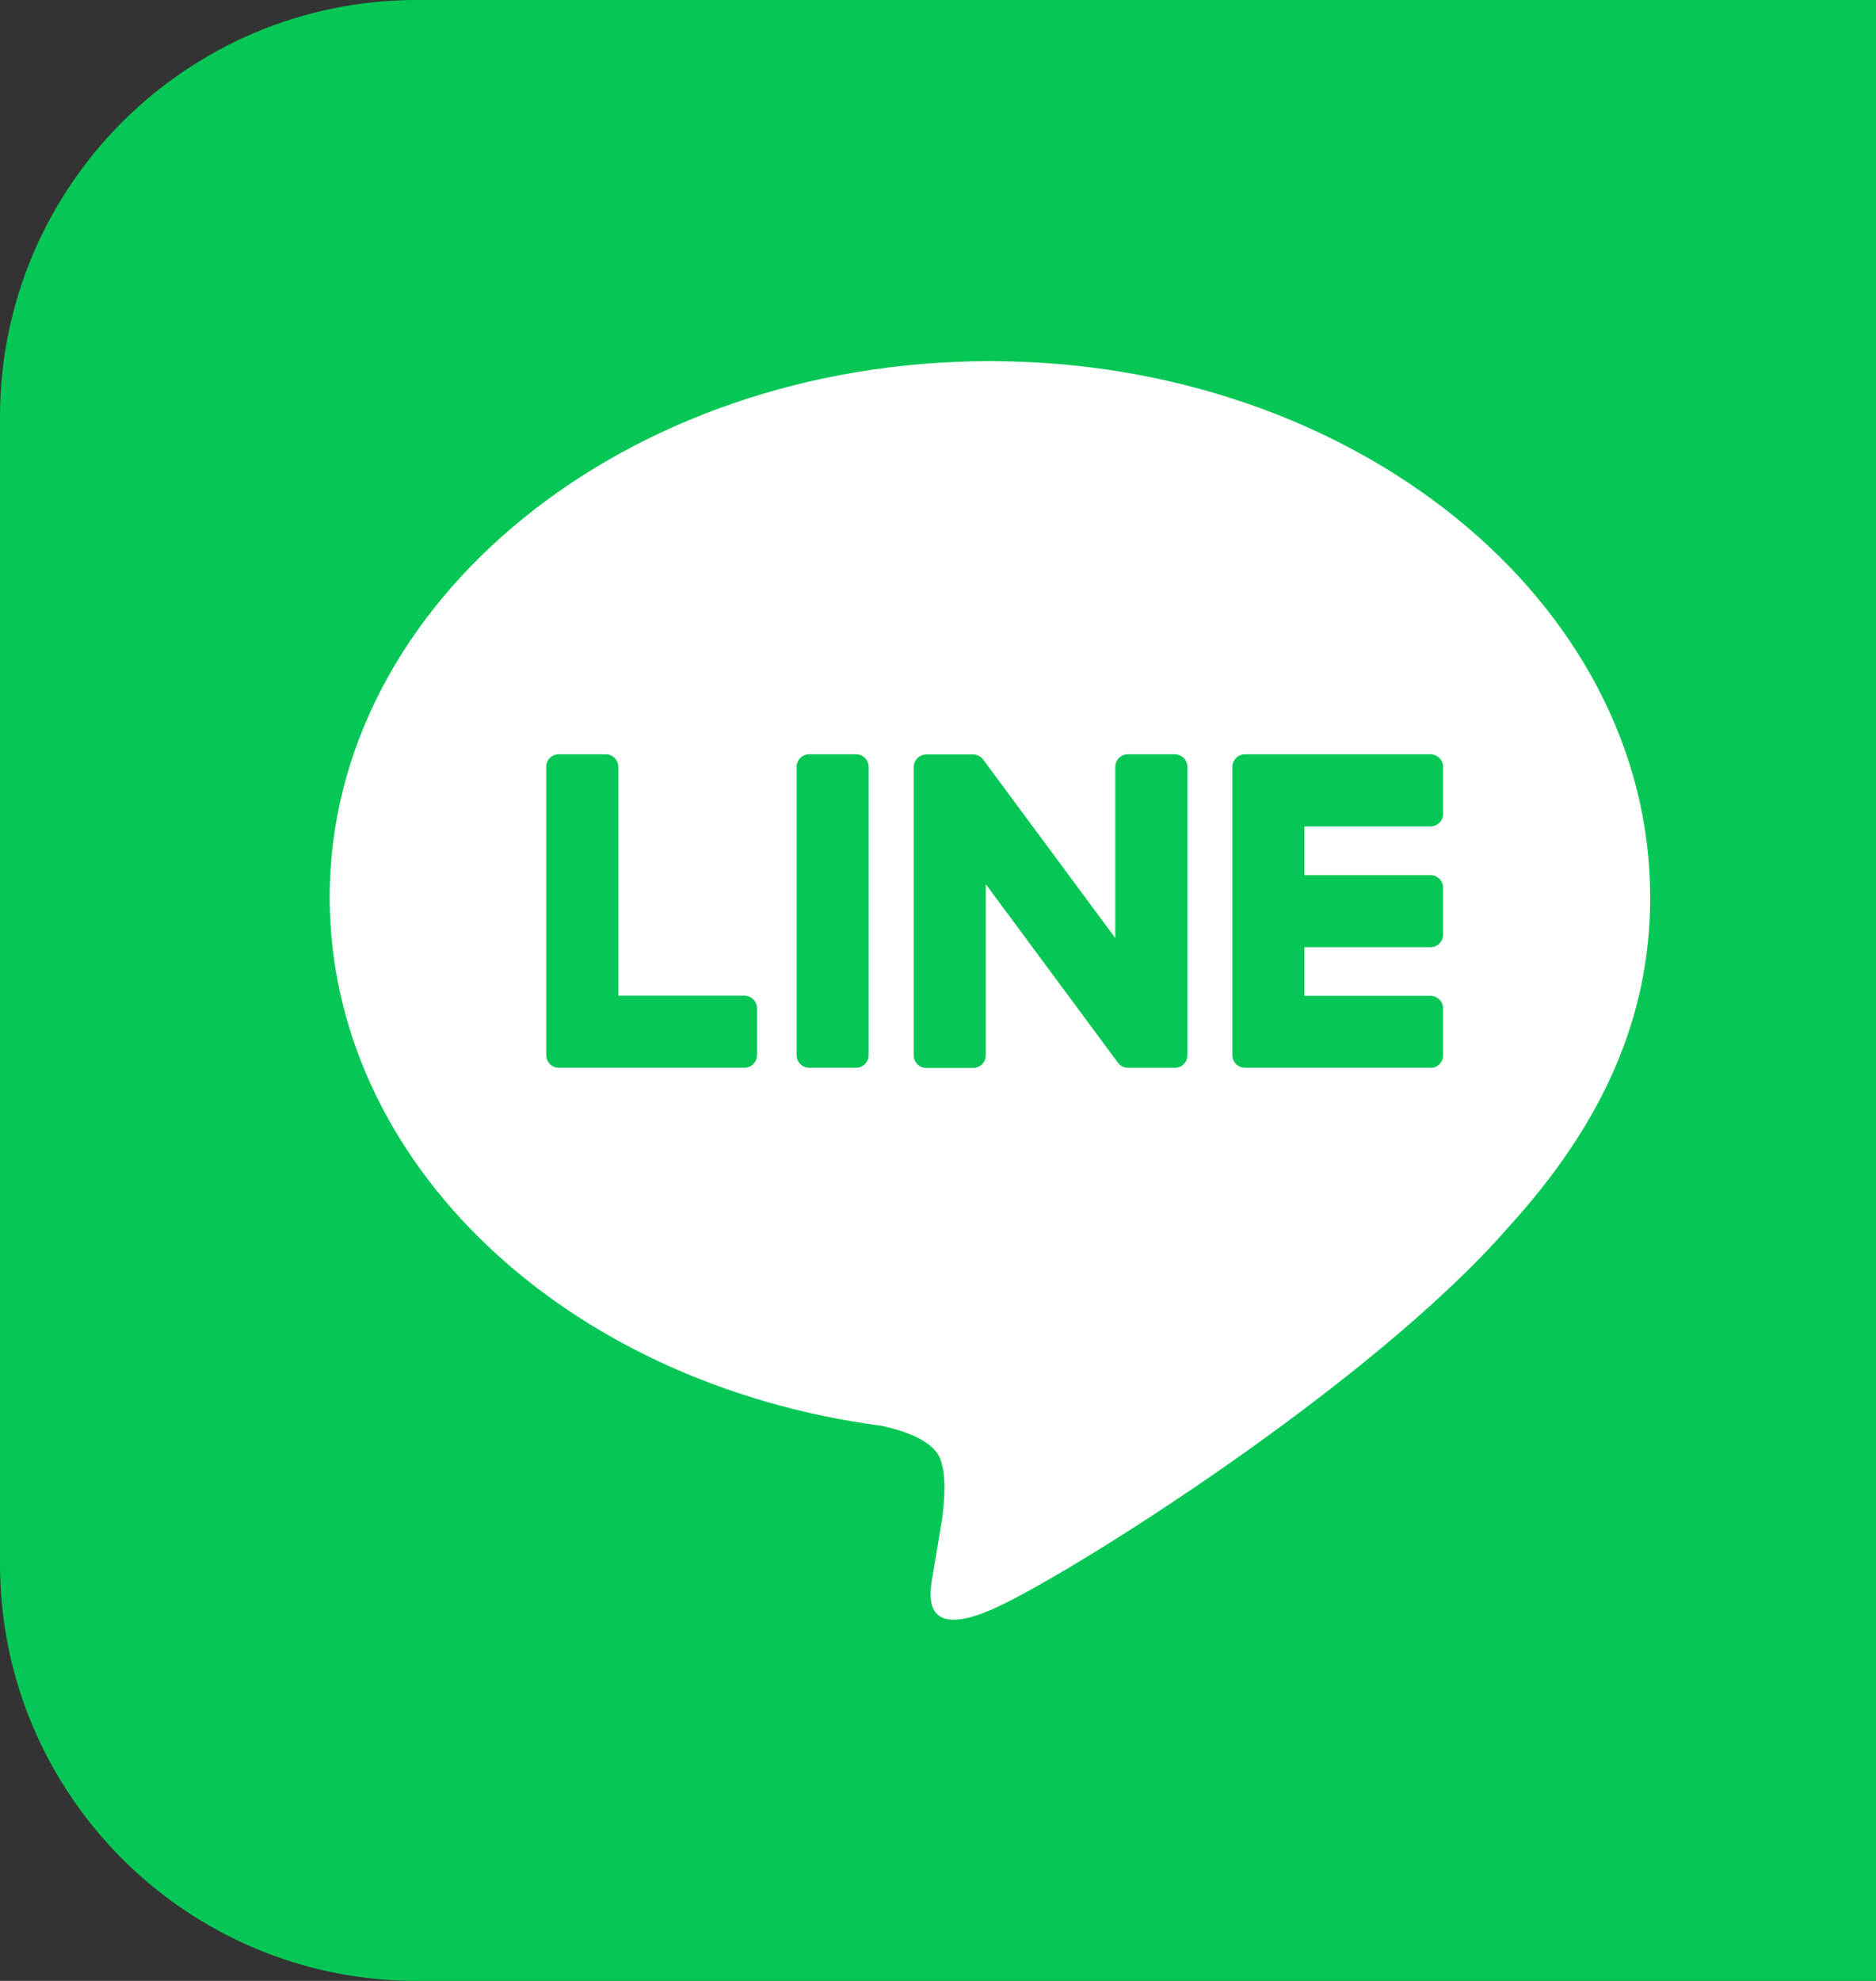 <svg width="54" height="57" viewBox="0 0 54 57" fill="none" xmlns="http://www.w3.org/2000/svg">
<rect x="0" y="0" width="54" height="57" fill="#333333" stroke="none"/>
<g clip-path="url(#clip0_1_44)">
<g clip-path="url(#clip1_1_44)">
<path d="M46.953 -5.104H10.047C1.679 -5.104 -5.104 1.679 -5.104 10.047V46.953C-5.104 55.321 1.679 62.105 10.047 62.105H46.953C55.321 62.105 62.105 55.321 62.105 46.953V10.047C62.105 1.679 55.321 -5.104 46.953 -5.104Z" fill="#06C755"/>
<path d="M47.499 25.814C47.499 17.31 38.974 10.392 28.495 10.392C18.015 10.392 9.49 17.31 9.49 25.814C9.49 33.438 16.252 39.822 25.385 41.029C26.003 41.163 26.845 41.437 27.059 41.966C27.251 42.447 27.184 43.199 27.121 43.685C27.121 43.685 26.899 45.026 26.851 45.311C26.767 45.792 26.469 47.191 28.496 46.336C30.525 45.481 39.44 39.891 43.427 35.303C46.181 32.282 47.501 29.218 47.501 25.814H47.499Z" fill="white"/>
<path d="M41.175 30.725H35.837C35.636 30.725 35.474 30.563 35.474 30.361V30.356V22.077V22.068C35.474 21.867 35.636 21.704 35.837 21.704H41.175C41.375 21.704 41.539 21.868 41.539 22.068V23.416C41.539 23.618 41.377 23.78 41.175 23.78H37.547V25.18H41.175C41.375 25.18 41.539 25.344 41.539 25.543V26.892C41.539 27.093 41.377 27.255 41.175 27.255H37.547V28.655H41.175C41.375 28.655 41.539 28.819 41.539 29.018V30.367C41.539 30.568 41.377 30.73 41.175 30.73V30.725Z" fill="#06C755"/>
<path d="M21.427 30.725C21.626 30.725 21.79 30.563 21.79 30.361V29.013C21.79 28.814 21.626 28.65 21.427 28.65H17.798V22.066C17.798 21.867 17.634 21.703 17.435 21.703H16.087C15.885 21.703 15.723 21.865 15.723 22.066V30.354V30.361C15.723 30.563 15.885 30.725 16.087 30.725H21.425H21.427Z" fill="#06C755"/>
<path d="M24.64 21.704H23.293C23.093 21.704 22.93 21.867 22.93 22.068V30.361C22.93 30.562 23.093 30.725 23.293 30.725H24.64C24.841 30.725 25.003 30.562 25.003 30.361V22.068C25.003 21.867 24.841 21.704 24.64 21.704Z" fill="#06C755"/>
<path d="M33.815 21.704H32.467C32.266 21.704 32.103 21.867 32.103 22.068V26.993L28.309 21.868C28.3 21.856 28.29 21.843 28.281 21.831C28.281 21.831 28.281 21.831 28.279 21.829C28.272 21.822 28.265 21.813 28.258 21.806C28.256 21.804 28.252 21.802 28.251 21.801C28.244 21.795 28.238 21.79 28.231 21.785C28.227 21.783 28.224 21.779 28.22 21.778C28.215 21.772 28.208 21.769 28.201 21.765C28.197 21.763 28.194 21.76 28.19 21.758C28.183 21.754 28.178 21.751 28.171 21.747C28.167 21.745 28.163 21.744 28.16 21.742C28.153 21.738 28.145 21.735 28.138 21.733C28.135 21.733 28.131 21.73 28.126 21.73C28.119 21.728 28.112 21.724 28.105 21.722C28.101 21.722 28.096 21.721 28.092 21.719C28.085 21.719 28.078 21.715 28.071 21.713C28.065 21.713 28.06 21.713 28.055 21.712C28.048 21.712 28.042 21.71 28.035 21.71C28.028 21.71 28.023 21.71 28.015 21.71C28.012 21.71 28.007 21.71 28.003 21.71H26.663C26.464 21.71 26.3 21.872 26.3 22.073V30.367C26.3 30.566 26.462 30.73 26.663 30.73H28.012C28.213 30.73 28.375 30.568 28.375 30.367V25.442L32.175 30.573C32.202 30.611 32.233 30.641 32.269 30.664C32.269 30.664 32.273 30.666 32.273 30.668C32.28 30.673 32.287 30.677 32.296 30.682C32.299 30.684 32.303 30.686 32.306 30.687C32.312 30.691 32.319 30.693 32.324 30.696C32.33 30.7 32.337 30.702 32.342 30.703C32.346 30.703 32.349 30.707 32.353 30.707C32.362 30.71 32.369 30.712 32.378 30.714C32.378 30.714 32.381 30.714 32.383 30.714C32.413 30.721 32.446 30.727 32.477 30.727H33.817C34.017 30.727 34.18 30.564 34.18 30.363V22.07C34.18 21.87 34.018 21.706 33.817 21.706L33.815 21.704Z" fill="#06C755"/>
</g>
</g>
<defs>
<clipPath id="clip0_1_44">
<path d="M0 12C0 5.373 5.373 0 12 0H57V57H12C5.373 57 0 51.627 0 45V12Z" fill="white"/>
</clipPath>
<clipPath id="clip1_1_44">
<rect width="57" height="57" fill="white"/>
</clipPath>
</defs>
</svg>

